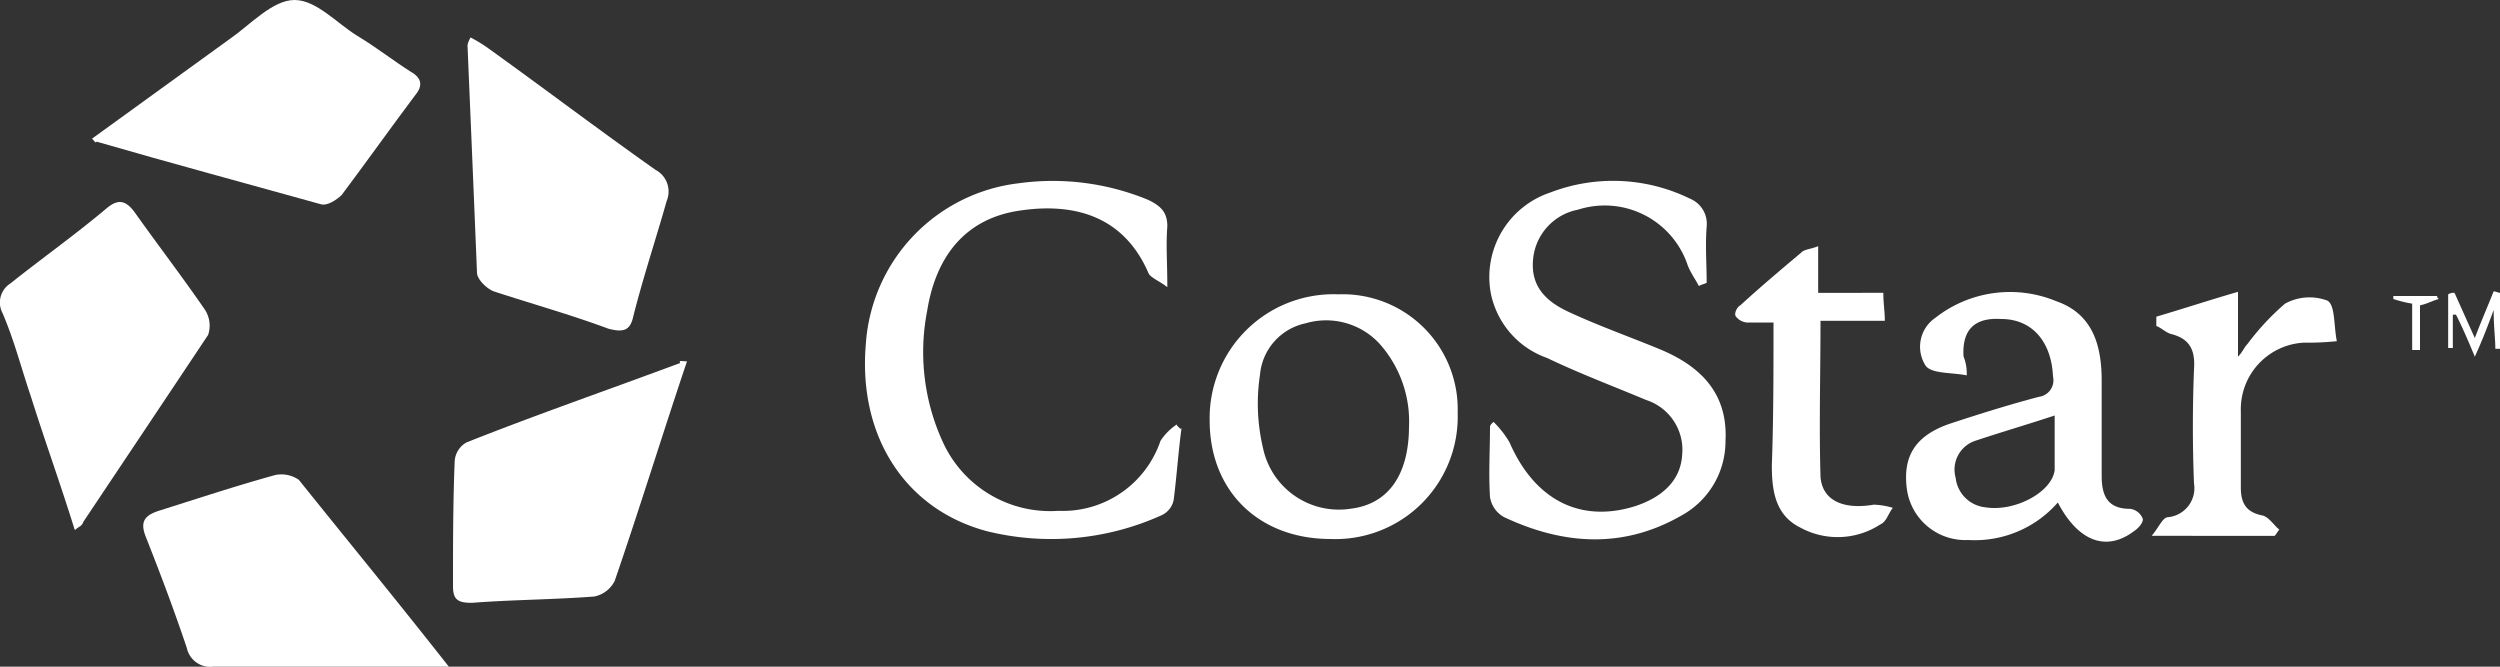 <svg xmlns="http://www.w3.org/2000/svg" width="150" height="40" viewBox="0 0 150 40"><rect x="0" y="0" width="150" height="40" fill="#333333" stroke="none"/><defs><style>.cls-1{fill:#fff;}</style></defs><g id="Layer_2" data-name="Layer 2"><g id="Layer_1-2" data-name="Layer 1"><path class="cls-1" d="M28.22,2.24a9.34,9.34,0,0,1,.94.56c3.39,2.43,6.78,5,10.17,7.39A1.47,1.47,0,0,1,40,12.06c-.66,2.33-1.41,4.58-2,6.91-.18.84-.56,1-1.5.75-2.26-.84-4.62-1.5-6.88-2.24-.47-.19-1-.75-1-1.12-.19-4.68-.38-9.16-.57-13.65a1.5,1.5,0,0,1,.19-.47"/><path class="cls-1" d="M4.48,31.78c-.84-2.71-1.79-5.33-2.63-8-.57-1.68-1-3.37-1.7-5a1.35,1.35,0,0,1,.47-1.77c1.88-1.5,3.86-2.9,5.75-4.49.66-.56,1.13-.56,1.69.19,1.42,2,2.83,3.83,4.24,5.88a1.76,1.76,0,0,1,.19,1.5C10,23.83,7.5,27.57,5,31.31c-.09.28-.28.28-.47.47"/><path class="cls-1" d="M5.52,8.32l8.29-6C15,1.5,16.35,0,17.67,0s2.54,1.4,3.77,2.15,2.16,1.49,3.2,2.15c.66.37.75.84.28,1.4-1.5,2-2.92,4-4.42,6-.29.28-.85.66-1.23.56C14.75,11,10.32,9.81,5.8,8.5c-.09.1-.09,0-.28-.18"/><path class="cls-1" d="M26.81,40h-14a1.44,1.44,0,0,1-1.6-1.12c-.75-2.24-1.6-4.49-2.45-6.64-.38-.93-.09-1.31.76-1.59,2.35-.74,4.61-1.49,7-2.15a1.84,1.84,0,0,1,1.41.29c2.92,3.64,5.84,7.19,9,11.21"/><path class="cls-1" d="M41.22,21.68c-1.51,4.49-2.83,8.79-4.34,13.18a1.76,1.76,0,0,1-1.22.93c-2.45.19-4.9.19-7.35.38-.84,0-1.13-.19-1.13-1,0-2.52,0-4.95.1-7.48A1.39,1.39,0,0,1,28,26.54c4.24-1.68,8.57-3.18,12.81-4.76-.09-.19.09-.1.38-.1"/><path class="cls-1" d="M89.63,25.33a5.93,5.93,0,0,1,.94,1.21c1.51,3.46,4.24,4.86,7.54,3.83,1.69-.56,2.73-1.58,2.82-3.08A3.14,3.14,0,0,0,98.77,24c-2-.84-4-1.59-5.94-2.52a5.2,5.2,0,0,1-3.39-3.93,5.35,5.35,0,0,1,3.58-6,10.49,10.49,0,0,1,8.38.37,1.63,1.63,0,0,1,1,1.68c-.09,1.13,0,2.25,0,3.37-.19.09-.28.09-.47.19-.19-.38-.47-.75-.66-1.22a5.25,5.25,0,0,0-6.59-3.36A3.34,3.34,0,0,0,92,15.42c-.19,1.5.47,2.52,2.07,3.27,1.79.84,3.67,1.5,5.46,2.24,2.45,1,4.15,2.62,4,5.52a5.08,5.08,0,0,1-2.64,4.48c-3.48,2-7.06,1.78-10.64.1a1.65,1.65,0,0,1-.85-1.22c-.09-1.4,0-2.8,0-4.2,0-.1.1-.19.19-.28"/><path class="cls-1" d="M70.89,25.7c-.19,1.4-.29,2.9-.47,4.3a1.29,1.29,0,0,1-.76.93,16.07,16.07,0,0,1-10.45.94c-4.9-1.31-7.73-5.7-7.26-11.22A10.41,10.41,0,0,1,61.09,11a15,15,0,0,1,7.82,1c.75.37,1.13.74,1.13,1.58-.09,1.13,0,2.15,0,3.65-.47-.37-1-.56-1.13-.84-1.41-3.27-4.24-4.3-7.82-3.74-3,.47-4.9,2.52-5.46,6a12.93,12.93,0,0,0,1,8,7.08,7.08,0,0,0,6.88,4,6.19,6.19,0,0,0,6.12-4.2,3.52,3.52,0,0,1,1-1c-.1,0,0,.09.19.28"/><path class="cls-1" d="M118,22.52c-.94-.18-2.07-.09-2.45-.56a2.1,2.1,0,0,1,.57-2.89,7.25,7.25,0,0,1,7.25-1c2.17.75,2.73,2.61,2.73,4.76v5.7c0,1.13.29,2,1.7,2a.93.93,0,0,1,.75.56c.1.18-.19.56-.47.75-1.69,1.3-3.39.65-4.61-1.69a6.61,6.61,0,0,1-5.37,2.25,3.54,3.54,0,0,1-3.68-3c-.28-2,.47-3.28,2.64-4,1.7-.56,3.49-1.12,5.27-1.59a1,1,0,0,0,.85-1.22c-.09-2.05-1.22-3.45-3.11-3.45-1.6-.1-2.35.65-2.26,2.24a2.76,2.76,0,0,1,.19,1.21m5.28,2.34c-1.7.56-3.21,1-4.71,1.5a1.82,1.82,0,0,0-1.23,2.24,2,2,0,0,0,1.79,1.77c1.79.28,4-.93,4.15-2.24V24.86"/><path class="cls-1" d="M79.84,32.34c-4.34,0-7.26-2.9-7.26-7.11a7.43,7.43,0,0,1,7.73-7.57,6.9,6.9,0,0,1,7.15,7.11,7.34,7.34,0,0,1-7.62,7.57m4.7-6.73a7,7,0,0,0-1.78-5,4.36,4.36,0,0,0-4.43-1.21,3.46,3.46,0,0,0-2.73,3.08,11.58,11.58,0,0,0,.18,4.4,4.65,4.65,0,0,0,5.28,3.64c2.26-.28,3.48-2.06,3.48-4.95"/><path class="cls-1" d="M106.4,19.35h-1.6a.94.94,0,0,1-.66-.38c-.1-.18.09-.56.28-.65,1.22-1.12,2.45-2.15,3.67-3.18.19-.19.57-.19,1-.37v2.8H113c0,.65.09,1.12.09,1.68h-3.86c0,3.18-.09,6.26,0,9.35.1,1.4,1.32,2,3.2,1.68a4.53,4.53,0,0,1,1.14.19c-.29.37-.38.84-.76,1a4.68,4.68,0,0,1-4.8.18c-1.51-.75-1.7-2.24-1.7-3.74.1-2.71.1-5.6.1-8.59"/><path class="cls-1" d="M129.38,19c1.6-.47,3.2-1,4.9-1.49V21.4c.28-.28.37-.56.56-.75a15.17,15.17,0,0,1,2.26-2.43,3.05,3.05,0,0,1,2.55-.18c.47.28.37,1.49.56,2.43a16.78,16.78,0,0,1-2,.09,4,4,0,0,0-3.76,4.11v4.58c0,1,.37,1.5,1.31,1.68.38.1.66.57,1,.85-.09.09-.19.28-.28.37H129.1c.47-.56.66-1.12,1-1.12A1.75,1.75,0,0,0,131.64,29c-.09-2.24-.09-4.58,0-6.82.09-1.22-.28-1.87-1.41-2.15-.29-.09-.57-.37-.85-.47V19"/><path class="cls-1" d="M148.49,20.28c.38-1,.76-1.87,1.13-2.8.1,0,.29.09.38.09v3.36h-.28c0-.65-.1-1.3-.1-2.33-.37,1-.66,1.77-1.13,2.8-.47-1.12-.75-1.77-1.13-2.52h-.19v2h-.28V17.66a.6.6,0,0,1,.38-.09c.38.84.75,1.68,1.22,2.71"/><path class="cls-1" d="M144.73,21V18.22a7.71,7.71,0,0,1-1.13-.28v-.18h2.63c0,.09,0,.09.1.18-.38.1-.66.28-1.13.38V21h-.47"/></g></g></svg>